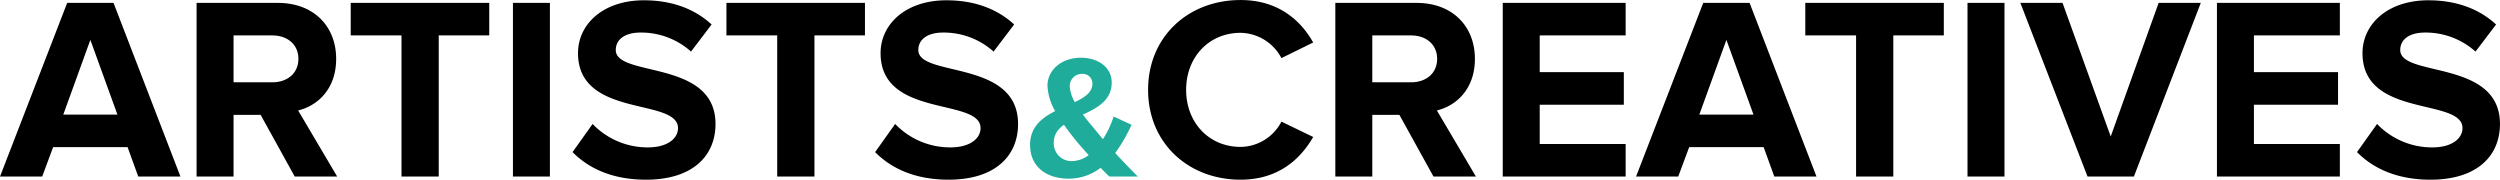 <svg id="hdg2_.svg" xmlns="http://www.w3.org/2000/svg" width="854.531" height="61.43" viewBox="0 0 854.531 61.43">
  <defs>
    <style>
      .cls-1, .cls-2 {
        fill-rule: evenodd;
      }

      .cls-2 {
        fill: #1fac9b;
      }
    </style>
  </defs>
  <path id="_artistS_CREATIVES" data-name=" artistS&amp;CREATIVES" class="cls-1" d="M335.647,2093.48l-22.874-59.36H296.93l-22.963,59.36h14.419l3.738-10.05h25.455l3.649,10.05h14.419Zm-21.539-21.18H295.6l9.257-25.54Zm75.116,21.18-13.351-22.6c6.409-1.52,13-7.12,13-17.63,0-11.03-7.566-19.13-19.937-19.13h-27.77v59.36H353.8v-21.09h9.257l11.659,21.09h14.508Zm-22.162-32.22H353.8v-16.02h13.262c5.073,0,8.9,3.03,8.9,8.01S372.135,2061.26,367.062,2061.26Zm56.87,32.22v-48.24H441.2v-11.12h-47.35v11.12h17.356v48.24h12.727Zm38,0v-59.36H449.3v59.36h12.638Zm32.841,1.07c16.02,0,23.764-8.19,23.764-19.05,0-22.16-34.089-15.84-34.089-25.27,0-3.56,3.026-5.97,8.456-5.97a25.5,25.5,0,0,1,17.266,6.5l7.032-9.26c-5.875-5.42-13.707-8.27-23.141-8.27-13.974,0-22.519,8.19-22.519,18.07,0,22.34,34.178,15.13,34.178,25.63,0,3.38-3.382,6.58-10.324,6.58a25.993,25.993,0,0,1-18.869-8.01l-6.854,9.62C475.193,2090.72,483.381,2094.55,494.774,2094.55Zm57.583-1.07v-48.24h17.267v-11.12h-47.35v11.12H539.63v48.24h12.727Zm45.835,1.07c16.021,0,23.764-8.19,23.764-19.05,0-22.16-34.089-15.84-34.089-25.27,0-3.56,3.027-5.97,8.456-5.97a25.506,25.506,0,0,1,17.267,6.5l7.031-9.26c-5.874-5.42-13.707-8.27-23.141-8.27-13.974,0-22.518,8.19-22.518,18.07,0,22.34,34.177,15.13,34.177,25.63,0,3.38-3.382,6.58-10.324,6.58a25.994,25.994,0,0,1-18.869-8.01l-6.853,9.62C578.611,2090.72,586.8,2094.55,598.192,2094.55Zm99.813,0c13.084,0,20.56-7.21,24.832-14.6l-10.858-5.25a15.915,15.915,0,0,1-13.974,8.64c-10.769,0-18.6-8.28-18.6-19.5s7.833-19.49,18.6-19.49a16.087,16.087,0,0,1,13.974,8.64l10.858-5.34c-4.183-7.39-11.748-14.51-24.832-14.51-17.8,0-31.6,12.46-31.6,30.7S680.2,2094.55,698.005,2094.55Zm80.457-1.07-13.351-22.6c6.409-1.52,13-7.12,13-17.63,0-11.03-7.565-19.13-19.937-19.13H730.4v59.36h12.639v-21.09H752.3l11.659,21.09h14.508ZM756.3,2061.26H743.038v-16.02H756.3c5.073,0,8.9,3.03,8.9,8.01S761.373,2061.26,756.3,2061.26Zm73.336,32.22v-11.12H800.264v-13.44h28.749v-11.13H800.264v-12.55h29.372v-11.12h-42.01v59.36h42.01Zm65.237,0L872,2034.12H856.156l-22.963,59.36h14.418l3.739-10.05h25.455l3.649,10.05h14.419Zm-21.539-21.18H854.821l9.256-25.54Zm47.792,21.18v-48.24h17.267v-11.12H891.042v11.12H908.4v48.24h12.728Zm38,0v-59.36H946.488v59.36h12.639Zm44.233,0,22.87-59.36h-14.41l-16.382,45.66-16.465-45.66H964.554l22.963,59.36h15.843Zm70.4,0v-11.12h-29.37v-13.44h28.75v-11.13h-28.75v-12.55h29.37v-11.12h-42.01v59.36h42.01Zm30.97,1.07c16.02,0,23.76-8.19,23.76-19.05,0-22.16-34.09-15.84-34.09-25.27,0-3.56,3.03-5.97,8.46-5.97a25.522,25.522,0,0,1,17.27,6.5l7.03-9.26c-5.88-5.42-13.71-8.27-23.14-8.27-13.98,0-22.52,8.19-22.52,18.07,0,22.34,34.18,15.13,34.18,25.63,0,3.38-3.39,6.58-10.33,6.58a26.006,26.006,0,0,1-18.87-8.01l-6.85,9.62C1085.15,2090.72,1093.34,2094.55,1104.73,2094.55Z" transform="translate(-273.969 -2033.13)"/>
  <path id="_artistS_CREATIVES-2" data-name=" artistS&amp;CREATIVES" class="cls-2" d="M662.9,2093.48c-2.82-2.82-5.34-5.46-7.74-8.04a52.809,52.809,0,0,0,5.58-9.66l-6.12-2.82a31.934,31.934,0,0,1-3.659,7.74c-1.08-1.32-2.22-2.64-3.36-4.08-1.02-1.2-2.28-2.7-3.48-4.32,4.92-2.28,9.84-4.86,9.84-10.98,0-5.34-4.86-8.46-10.5-8.46-6.66,0-11.46,4.2-11.46,9.6a19.342,19.342,0,0,0,2.64,8.64c-4.56,2.28-8.579,5.46-8.579,11.52,0,7.74,5.879,11.58,13.2,11.58a17.765,17.765,0,0,0,10.92-3.72c1.14,1.2,2.16,2.22,3,3H662.9Zm-22.559-5.28a6.052,6.052,0,0,1-6.18-6.3c0-2.76,1.38-4.62,3.48-6.12,1.32,1.86,2.7,3.66,4.02,5.28,0.96,1.2,2.64,3.12,4.44,5.1A9.9,9.9,0,0,1,640.342,2088.2Zm-0.72-25.56a4.151,4.151,0,0,1,4.2-4.26,3.292,3.292,0,0,1,3.54,3.36c0,2.94-2.64,4.68-6,6.3A12.3,12.3,0,0,1,639.622,2062.64Z" transform="translate(-273.969 -2033.13)"/>
</svg>
